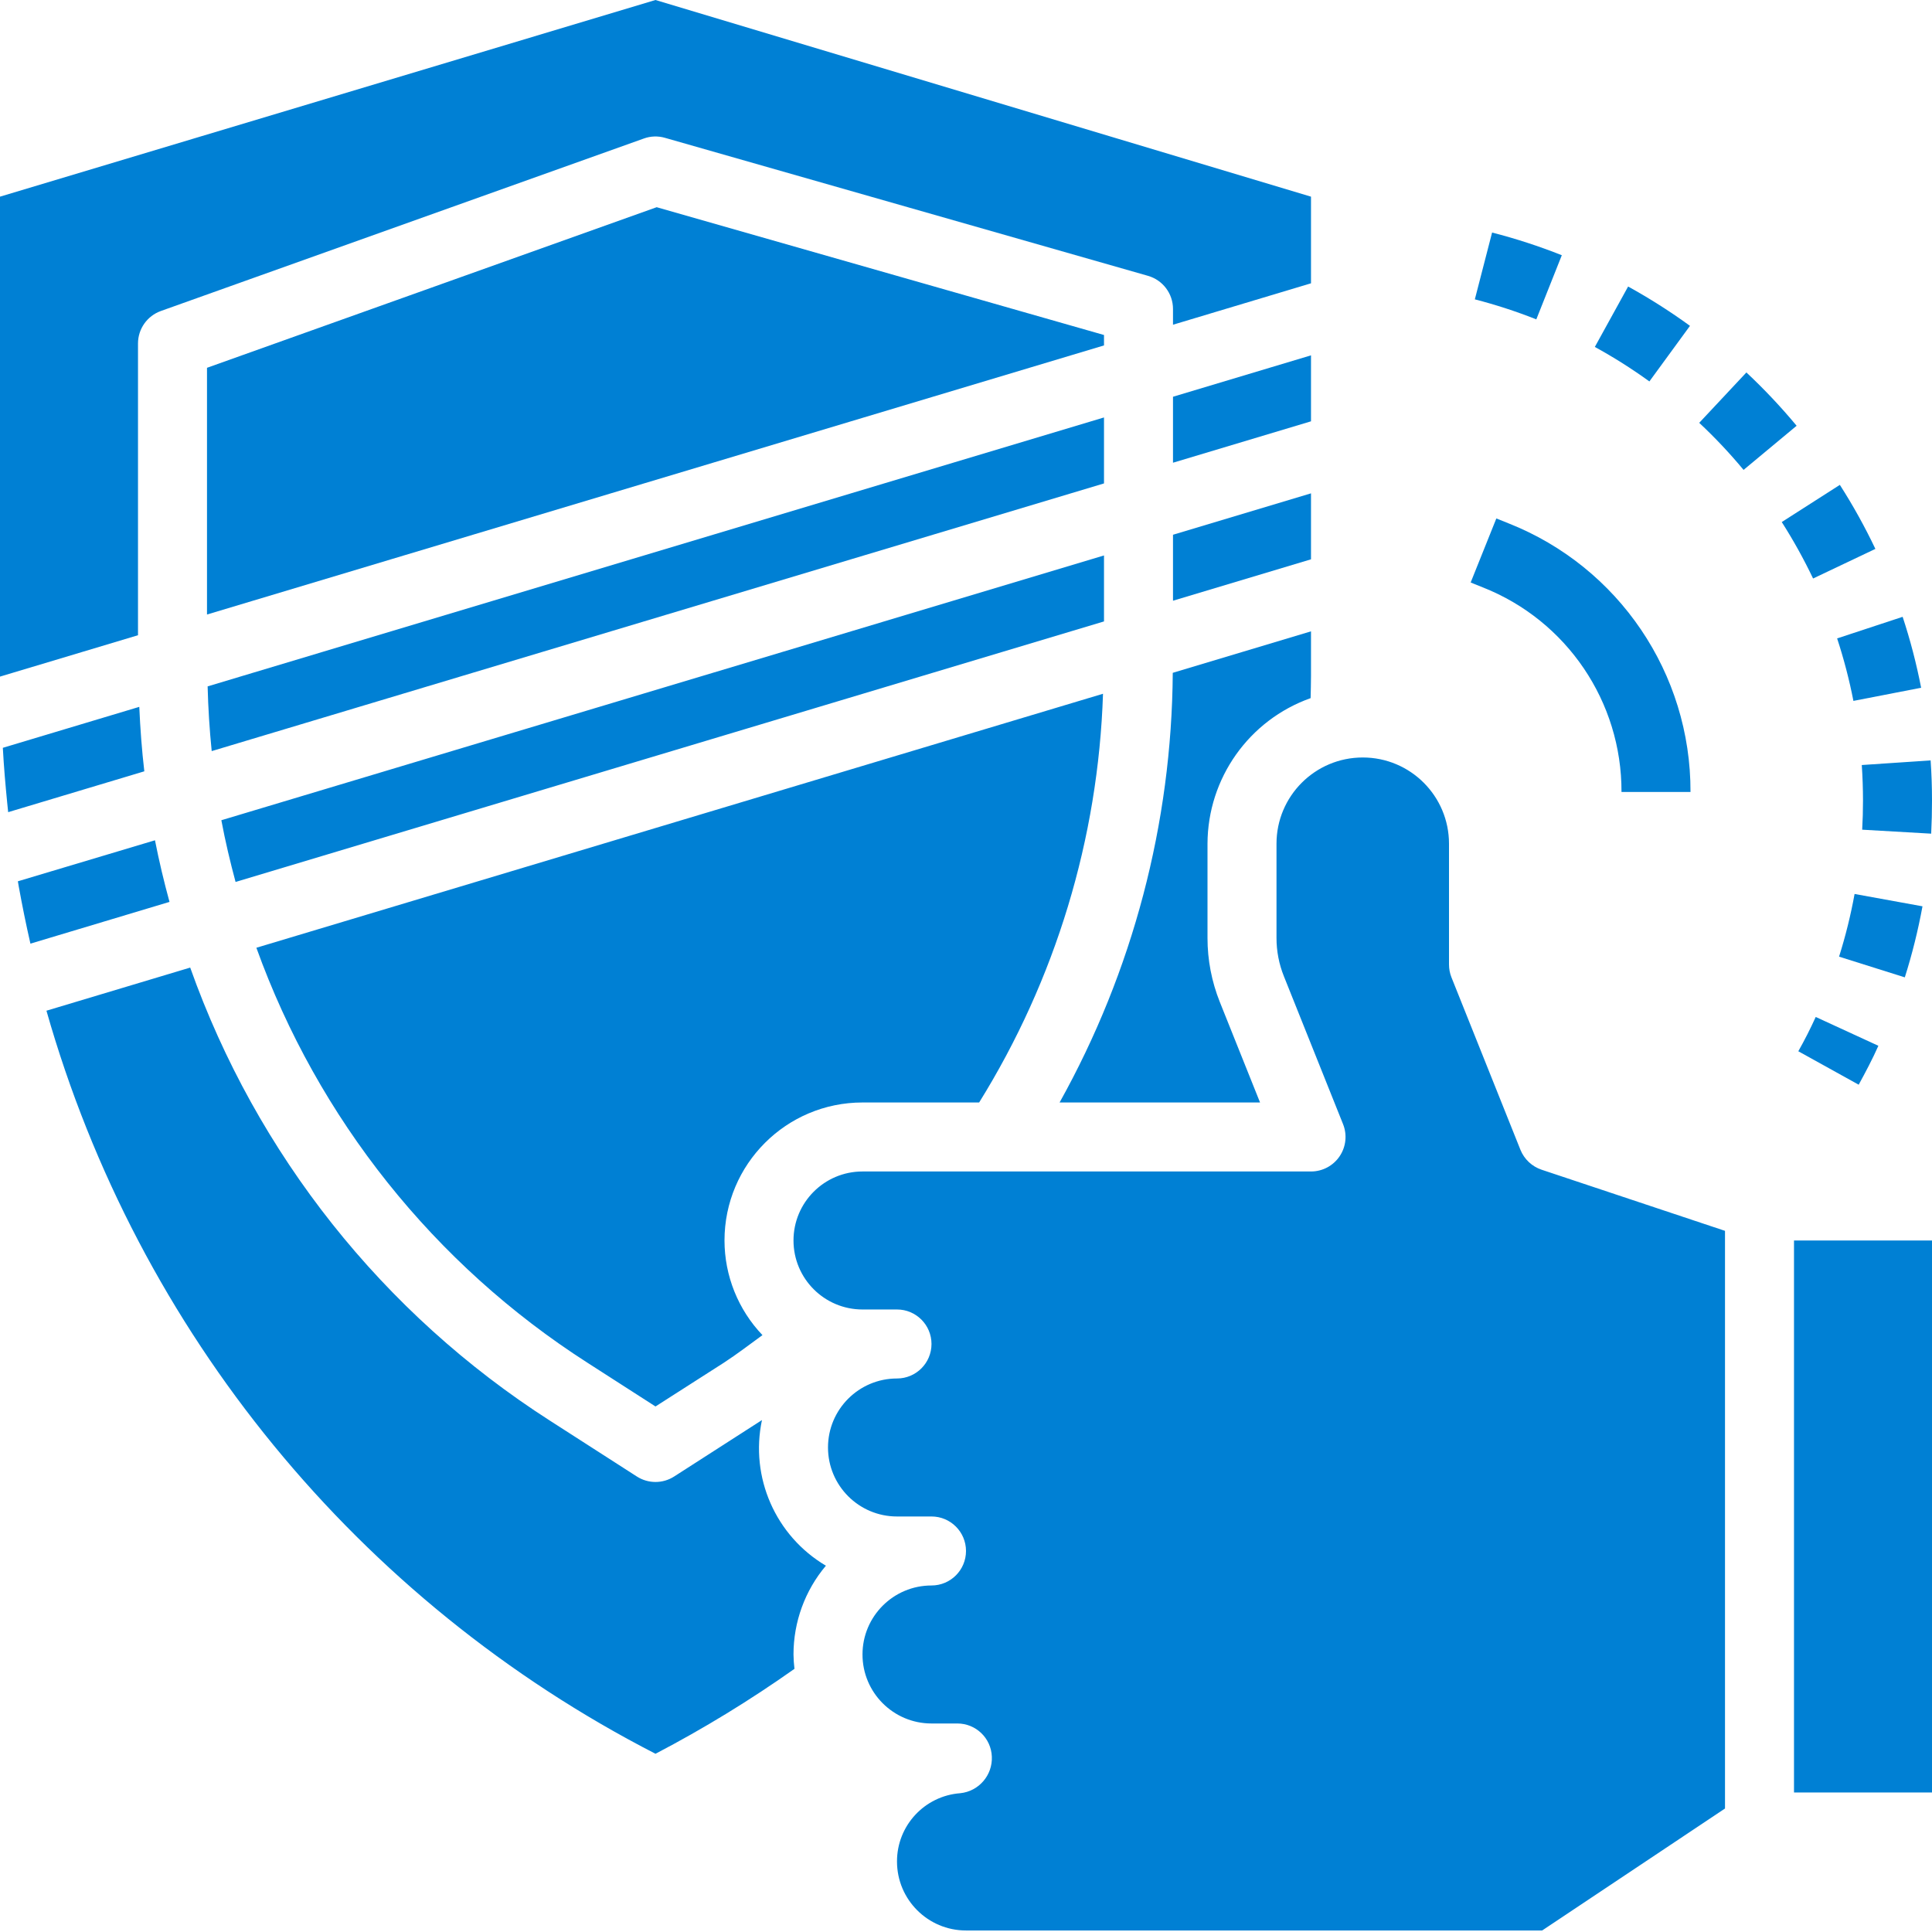 <?xml version="1.0" encoding="UTF-8" standalone="no"?><!-- Generator: Gravit.io --><svg xmlns="http://www.w3.org/2000/svg" xmlns:xlink="http://www.w3.org/1999/xlink" style="isolation:isolate" viewBox="0 0 448 448" width="448pt" height="448pt"><defs><clipPath id="_clipPath_Yec4qQloz7nCTPoG0LI4mnj7uzLD4JSM"><rect width="448" height="448"/></clipPath></defs><g clip-path="url(#_clipPath_Yec4qQloz7nCTPoG0LI4mnj7uzLD4JSM)"><path d=" M 282.855 232.344 L 292.184 255.648 L 245.703 255.648 C 262.691 225.172 271.715 190.906 271.945 156.016 L 304 146.398 L 304 156.762 C 304 158.473 303.945 160.176 303.91 161.887 C 289.613 166.965 280.047 180.477 280 195.648 L 280 217.48 C 279.996 222.57 280.965 227.617 282.855 232.344 Z  M 168 287.648 C 168.008 295.82 171.16 303.676 176.801 309.594 C 173.832 311.754 170.922 313.992 167.855 315.992 L 152 326.137 L 136.176 315.969 C 100.703 293.227 73.73 259.41 59.449 219.77 L 255.77 160.871 C 254.676 194.438 244.77 227.121 227.047 255.648 L 200 255.648 C 182.328 255.648 168 269.977 168 287.648 Z  M 4.344 205.543 C 4.281 205.145 4.207 204.742 4.145 204.359 L 35.938 194.848 C 36.879 199.648 38.023 204.449 39.305 209.137 L 7.055 218.816 C 6 214.223 5.129 209.848 4.344 205.543 Z  M 0.656 173.406 L 32.297 163.91 C 32.52 168.93 32.887 173.91 33.465 178.855 L 1.895 188.328 C 1.816 187.609 1.754 186.895 1.672 186.176 C 1.266 182.047 0.895 177.863 0.656 173.406 Z  M 256 80.098 L 48 142.496 L 48 85.289 L 152.273 48.047 L 256 77.68 L 256 80.098 Z  M 256 96.801 L 256 112.098 L 49.09 174.168 C 48.586 169.199 48.273 164.195 48.145 159.16 L 256 96.801 Z  M 304 114.398 L 304 129.695 L 272 139.297 L 272 124 L 304 114.398 Z  M 304 97.695 L 272 107.297 L 272 92 L 304 82.398 L 304 97.695 Z  M 51.328 190.199 L 181.504 151.152 L 256 128.801 L 256 144.098 L 54.625 204.512 C 53.359 199.793 52.23 195.031 51.328 190.199 Z  M 0 45.602 L 152 0 L 304 45.602 L 304 65.695 L 272 75.297 L 272 71.648 C 272 68.078 269.633 64.941 266.199 63.961 L 154.199 31.961 C 152.594 31.492 150.883 31.547 149.313 32.113 L 37.313 72.113 C 34.125 73.25 32 76.266 32 79.648 L 32 147.297 L 0 156.895 L 0 45.602 Z  M 152 406.672 C 83.094 371.273 31.953 308.883 10.77 234.367 L 44.105 224.367 C 59.484 267.672 88.832 304.629 127.52 329.426 L 147.672 342.375 C 150.309 344.07 153.691 344.07 156.328 342.375 L 176.48 329.426 L 176.688 329.289 C 173.871 342.563 179.836 356.152 191.512 363.063 C 186.656 368.824 183.996 376.113 184 383.648 C 184.016 384.762 184.09 385.871 184.223 386.977 C 173.934 394.254 163.168 400.836 152 406.672 Z  M 357.602 447.648 L 224 447.648 C 215.164 447.648 208 440.484 208 431.648 C 207.984 423.34 214.387 416.434 222.672 415.816 C 226.973 415.371 230.18 411.652 229.992 407.336 C 229.824 403.039 226.293 399.645 221.992 399.648 L 216 399.648 C 207.164 399.648 200 392.484 200 383.648 C 200 374.813 207.164 367.648 216 367.648 C 220.418 367.648 224 364.066 224 359.648 C 224 355.23 220.418 351.648 216 351.648 L 208 351.648 C 199.164 351.648 192 344.484 192 335.648 C 192 326.813 199.164 319.648 208 319.648 C 212.418 319.648 216 316.066 216 311.648 C 216 307.23 212.418 303.648 208 303.648 L 200 303.648 C 191.164 303.648 184 296.484 184 287.648 C 184 278.813 191.164 271.648 200 271.648 L 304 271.648 C 306.656 271.648 309.141 270.332 310.629 268.133 C 312.121 265.934 312.422 263.137 311.434 260.672 L 297.719 226.398 C 296.578 223.566 295.996 220.535 296 217.48 L 296 195.648 C 296 184.602 304.953 175.648 316 175.648 C 327.047 175.648 336 184.602 336 195.648 L 336 223.648 C 336 224.668 336.191 225.676 336.566 226.625 L 352.566 266.625 C 353.449 268.805 355.242 270.492 357.473 271.238 L 400 285.414 L 400 419.367 L 357.602 447.648 Z  M 448 415.648 L 416 415.648 L 416 287.648 L 448 287.648 L 448 415.648 Z " fill="rgb(0,128,212)"/><path d=" M 404.961 86.367 L 394.023 98.047 C 397.676 101.465 401.109 105.109 404.305 108.961 L 416.609 98.727 C 412.988 94.371 409.098 90.242 404.961 86.367 Z " fill="rgb(0,128,212)"/><path d=" M 448 185.641 C 448 182.504 447.895 179.398 447.68 176.32 L 431.719 177.398 C 431.902 180.121 431.996 182.867 432 185.641 C 432 187.902 431.938 190.16 431.809 192.391 L 447.809 193.313 C 447.938 190.77 448 188.211 448 185.641 Z " fill="rgb(0,128,212)"/><path d=" M 391.879 75.559 C 387.293 72.227 382.504 69.18 377.535 66.441 L 369.816 80.449 C 374.195 82.848 378.418 85.52 382.465 88.449 L 391.879 75.559 Z " fill="rgb(0,128,212)"/><path d=" M 445.793 210.16 L 430.047 207.297 C 429.156 212.211 427.953 217.066 426.449 221.832 L 441.695 226.633 C 443.406 221.234 444.773 215.73 445.793 210.16 Z " fill="rgb(0,128,212)"/><path d=" M 362.16 59.184 C 356.887 57.09 351.488 55.332 345.992 53.922 L 341.992 69.414 C 346.836 70.664 351.598 72.215 356.246 74.055 L 362.16 59.184 Z " fill="rgb(0,128,212)"/><path d=" M 417 243.77 L 431 251.527 C 432.602 248.594 434.199 245.586 435.566 242.504 L 421.039 235.816 C 419.812 238.52 418.465 241.172 417 243.77 L 417 243.77 Z " fill="rgb(0,128,212)"/><path d=" M 413.16 121.055 C 415.848 125.266 418.273 129.637 420.426 134.145 L 434.871 127.281 C 432.437 122.164 429.687 117.203 426.633 112.434 L 413.16 121.055 Z " fill="rgb(0,128,212)"/><path d=" M 426 148.039 C 427.559 152.785 428.82 157.625 429.777 162.527 L 445.48 159.48 C 444.398 153.914 442.969 148.418 441.191 143.031 L 426 148.039 Z " fill="rgb(0,128,212)"/><path d=" M 343.887 136.223 C 363.328 143.922 376.066 162.742 376 183.648 L 392 183.648 C 392.094 156.191 375.359 131.477 349.832 121.367 L 346.977 120.223 L 341.023 135.07 L 343.887 136.223 Z " fill="rgb(0,128,212)"/></g></svg>